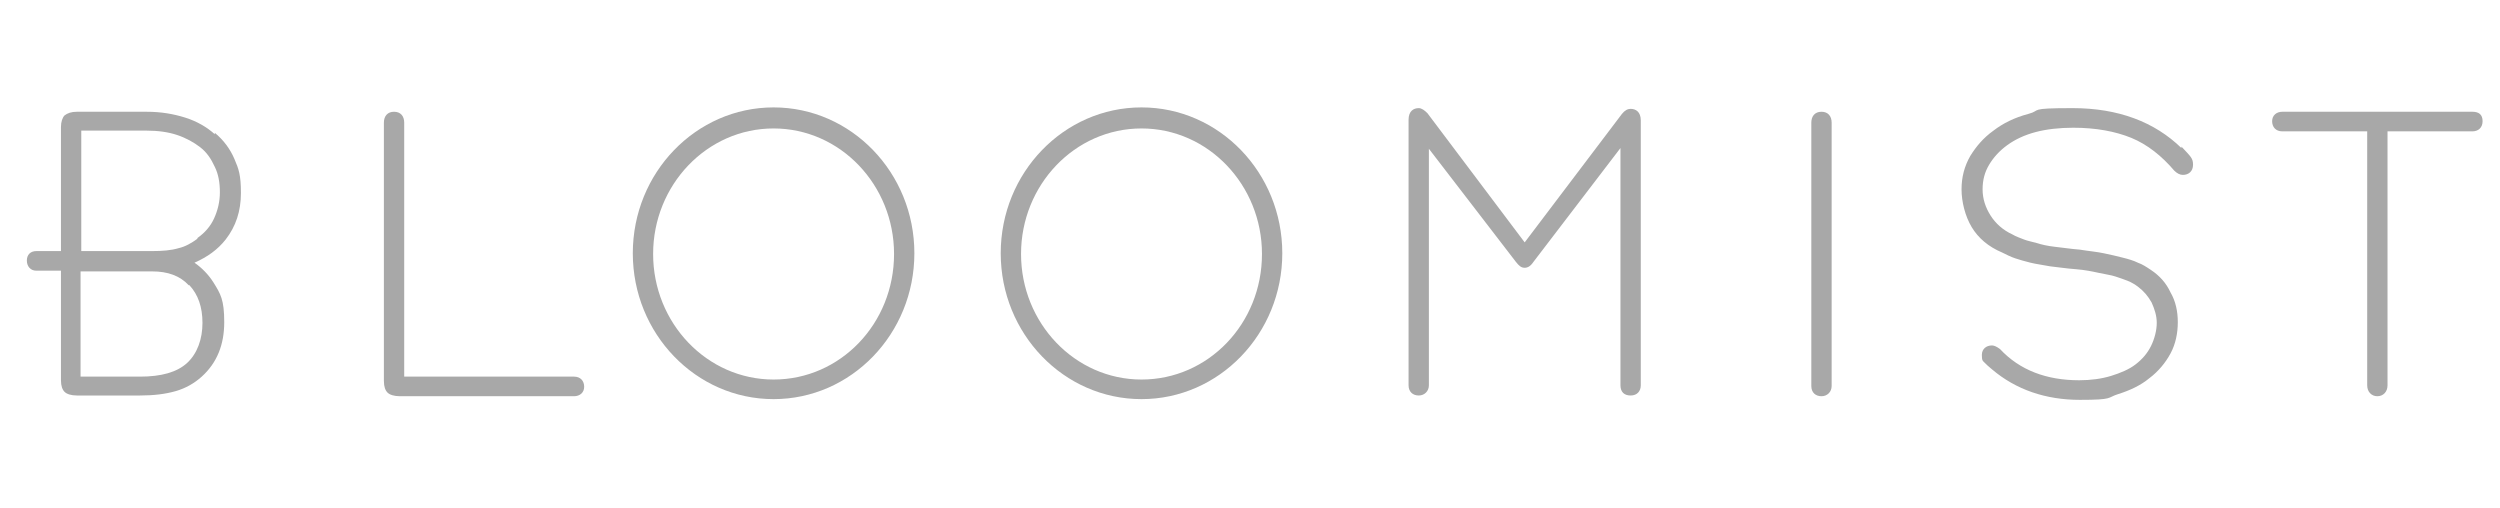 <?xml version="1.0" encoding="UTF-8"?>
<svg id="Layer_1" xmlns="http://www.w3.org/2000/svg" version="1.1" viewBox="0 0 344.5 70">
  <!-- Generator: Adobe Illustrator 29.1.0, SVG Export Plug-In . SVG Version: 2.1.0 Build 142)  -->
  <defs>
    <style>
      .st0 {
        fill: #a8a8a8;
      }
    </style>
  </defs>
  <path class="st0" d="M29.6,18.5c-1.1-1-2.5-1.8-4.1-2.3-1.6-.5-3.3-.8-5.3-.8h-9.6c-.8,0-1.3.2-1.7.5-.3.3-.5.9-.5,1.6v17.1h-3.4c-.8,0-1.3.5-1.3,1.3s.5,1.4,1.3,1.4h3.4v15.1c0,.8.2,1.3.5,1.6.3.3.9.5,1.7.5h8.7c1.9,0,3.5-.2,4.9-.6,1.4-.4,2.6-1.1,3.6-2,2.1-1.9,3.1-4.4,3.1-7.5s-.5-3.9-1.5-5.5c-.7-1.1-1.6-2-2.6-2.7,1.8-.8,3.2-1.8,4.3-3.2,1.4-1.8,2.1-3.9,2.1-6.4s-.3-3.3-.9-4.7c-.6-1.4-1.5-2.6-2.7-3.6ZM27.2,32.9c-.8.6-1.7,1.1-2.6,1.3-1,.3-2.2.4-3.7.4h-9.7v-16.6h9c1.6,0,3,.2,4.2.6,1.2.4,2.3,1,3.2,1.7.9.7,1.5,1.6,2,2.7.5,1,.7,2.2.7,3.5s-.3,2.5-.8,3.6c-.5,1.1-1.3,2-2.3,2.7ZM26.1,39.3c1.2,1.3,1.8,3,1.8,5.2s-.7,4.2-2.1,5.5c-1.4,1.3-3.6,1.9-6.5,1.9h-8.2v-14.5h9.9c2.1,0,3.8.6,5,1.9Z"/>
  <path class="st0" d="M79.1,51.9h-23.4V16.9c0-.9-.5-1.5-1.4-1.5s-1.4.6-1.4,1.5v35.6c0,.8.2,1.3.5,1.6.3.3.9.5,1.7.5h24c.8,0,1.4-.5,1.4-1.3s-.5-1.4-1.4-1.4Z"/>
  <path class="st0" d="M251,15.4c-.9,0-1.4.6-1.4,1.5v36.3c0,.9.6,1.4,1.4,1.4s1.4-.6,1.4-1.4V16.9c0-.9-.5-1.5-1.4-1.5Z"/>
  <path class="st0" d="M300.6,20.4c-3.7-3.6-8.7-5.5-15-5.5s-4.2.3-6.1.8c-1.9.5-3.5,1.3-4.8,2.3-1.4,1-2.4,2.2-3.2,3.5-.8,1.4-1.2,2.9-1.2,4.6s.5,3.7,1.4,5.2c.9,1.5,2.3,2.7,4.2,3.5.6.3,1.2.6,1.8.8.6.2,1.3.4,2.1.6.8.2,1.7.3,2.7.5,1,.1,2.2.3,3.6.4,1.2.1,2.2.3,3.1.5.9.2,1.7.3,2.3.5.6.2,1.2.4,1.7.6.5.2,1,.5,1.4.8.8.6,1.4,1.3,1.9,2.2.4.9.7,1.8.7,2.8s-.3,2.2-.8,3.2c-.5,1-1.2,1.8-2.1,2.5-.9.7-2.1,1.2-3.4,1.6-1.3.4-2.8.6-4.4.6-4.5,0-8.2-1.4-10.9-4.3-.4-.3-.8-.5-1.1-.5-.8,0-1.4.5-1.4,1.3s.1.8.4,1.1c.2.2.5.5,1,.9,3.3,2.8,7.4,4.2,12.1,4.2s3.7-.3,5.3-.8c1.6-.5,3.1-1.2,4.3-2.2,1.2-.9,2.2-2.1,2.9-3.4.7-1.3,1-2.8,1-4.3s-.3-2.9-1-4.1c-.6-1.3-1.5-2.3-2.7-3.1-.6-.4-1.2-.8-1.8-1-.6-.3-1.3-.5-2.1-.7-.8-.2-1.6-.4-2.6-.6-.9-.2-2.1-.3-3.3-.5-1.3-.1-2.5-.3-3.5-.4-.9-.1-1.8-.3-2.4-.5-.7-.2-1.3-.3-1.8-.5-.5-.2-1.1-.4-1.6-.7-1.3-.6-2.3-1.5-3-2.6-.7-1.1-1.1-2.3-1.1-3.6s.3-2.4.9-3.4c.6-1,1.4-1.9,2.5-2.7,1.1-.8,2.4-1.4,3.9-1.8,1.5-.4,3.3-.6,5.2-.6,3.1,0,5.8.5,8,1.4,2.2.9,4.2,2.5,5.9,4.5.4.4.8.6,1.2.6.8,0,1.4-.5,1.4-1.4s-.3-1.1-1.6-2.5h0Z"/>
  <path class="st0" d="M340.6,15.4h-26.1c-.8,0-1.4.5-1.4,1.3s.5,1.4,1.4,1.4h11.7v35c0,.9.6,1.5,1.4,1.5s1.4-.6,1.4-1.5V18.1h11.7c.8,0,1.4-.5,1.4-1.4s-.5-1.3-1.4-1.3Z"/>
  <path class="st0" d="M157.3,14.8c-10.7,0-19.4,9-19.4,20.1s8.7,20.1,19.4,20.1,19.4-9,19.4-20.1-8.7-20.1-19.4-20.1ZM173.9,35c0,9.6-7.4,17.3-16.6,17.3s-16.6-7.8-16.6-17.3,7.4-17.3,16.6-17.3,16.6,7.8,16.6,17.3Z"/>
  <path class="st0" d="M106.6,14.8c-10.7,0-19.4,9-19.4,20.1s8.7,20.1,19.4,20.1,19.4-9,19.4-20.1-8.7-20.1-19.4-20.1ZM123.2,35c0,9.6-7.4,17.3-16.6,17.3s-16.6-7.8-16.6-17.3,7.4-17.3,16.6-17.3,16.6,7.8,16.6,17.3Z"/>
  <path class="st0" d="M224.7,15c-.4,0-.8.2-1.2.7l-13.4,17.7-13.4-17.8c-.4-.4-.8-.7-1.2-.7-.7,0-1.4.4-1.4,1.6v36.6c0,.9.6,1.4,1.4,1.4s1.4-.6,1.4-1.4V20.5l12,15.6c.4.5.7.8,1.2.8h0s0,0,0,0c0,0,0,0,0,0,.4,0,.8-.2,1.2-.8l12-15.7v32.7c0,.9.5,1.4,1.4,1.4s1.4-.6,1.4-1.4V16.6c0-1.2-.7-1.6-1.4-1.6Z"/>
</svg>